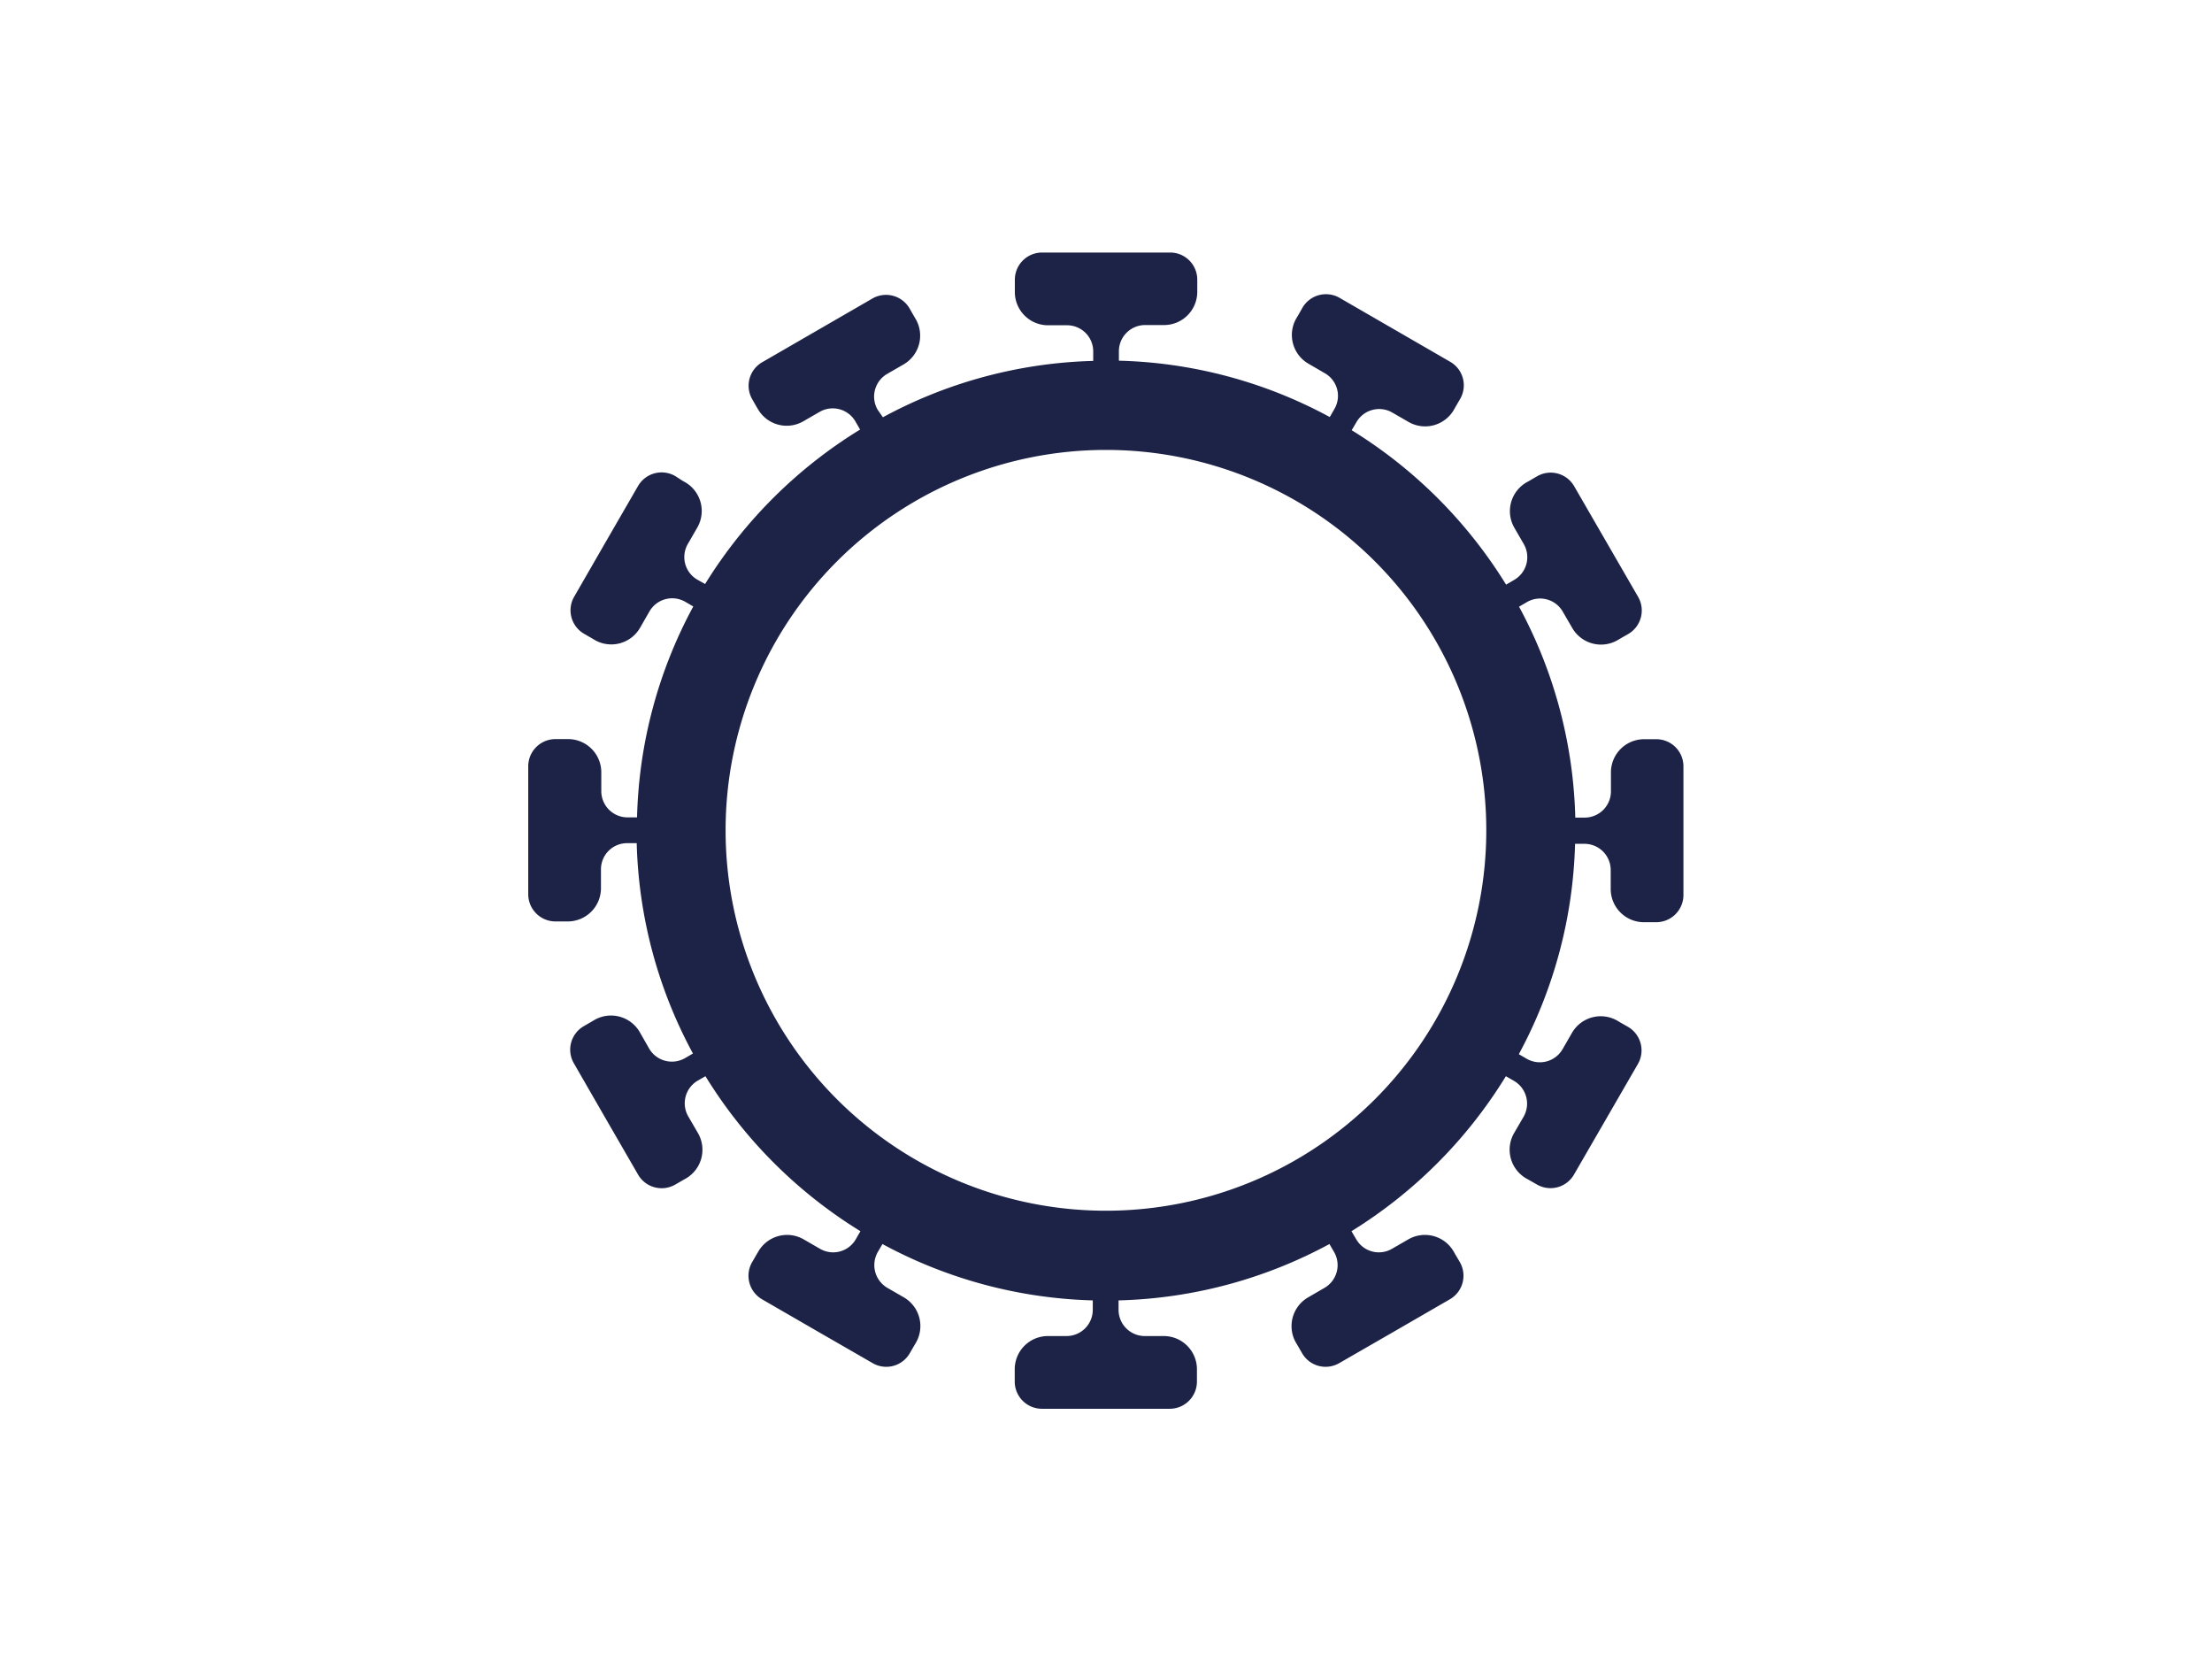 <svg id="Layer_1" data-name="Layer 1" xmlns="http://www.w3.org/2000/svg" viewBox="0 0 199.83 150"><defs><style>.cls-1{fill:#1d2347;}</style></defs><path class="cls-1" d="M99.91,109.36A34.36,34.36,0,1,1,134.27,75a34.36,34.36,0,0,1-34.36,34.36m49.74-42.59h-1.12a3,3,0,0,0-3,3v1.71a2.37,2.37,0,0,1-2.37,2.37h-.85a42.25,42.25,0,0,0-5.08-19.05l.72-.42a2.36,2.36,0,0,1,3.23.87l.86,1.48a3,3,0,0,0,4.08,1.1l.25-.15.72-.41a2.46,2.46,0,0,0,.9-3.35l-2.89-5-2.89-5a2.45,2.45,0,0,0-3.35-.9l-.72.42-.25.14a3,3,0,0,0-1.09,4.08l.86,1.49a2.37,2.37,0,0,1-.87,3.23l-.73.43a42.66,42.66,0,0,0-13.95-13.95l.43-.73a2.37,2.37,0,0,1,3.23-.87l1.49.86A3,3,0,0,0,131.35,37l.14-.25.42-.72a2.45,2.45,0,0,0-.9-3.35l-5-2.89-5-2.89a2.46,2.46,0,0,0-3.35.9l-.41.72-.15.25a3,3,0,0,0,1.1,4.08l1.48.86a2.35,2.35,0,0,1,.87,3.23l-.42.73a42.13,42.13,0,0,0-19.05-5.09v-.85a2.37,2.37,0,0,1,2.37-2.37h1.71a3,3,0,0,0,3-3V25.26a2.45,2.45,0,0,0-2.45-2.45H94.14a2.46,2.46,0,0,0-2.46,2.45v1.12a3,3,0,0,0,3,3h1.72a2.36,2.36,0,0,1,2.36,2.37v.85a42.13,42.13,0,0,0-19,5.09L79.28,37a2.37,2.37,0,0,1,.87-3.23l1.49-.86a3,3,0,0,0,1.09-4.08l-.15-.25-.41-.72a2.46,2.46,0,0,0-3.35-.9l-5,2.89-5,2.89A2.45,2.45,0,0,0,67.92,36l.41.72.15.25a3,3,0,0,0,4.08,1.09l1.49-.86a2.37,2.37,0,0,1,3.23.87l.42.73a42.66,42.66,0,0,0-14,13.95L63,52.36a2.36,2.36,0,0,1-.86-3.23L63,47.64a3,3,0,0,0-1.1-4.08l-.25-.14L61,43a2.46,2.46,0,0,0-3.36.9l-2.89,5-2.88,5a2.45,2.45,0,0,0,.9,3.35l.71.41.25.15a3,3,0,0,0,4.09-1.1l.85-1.48a2.37,2.37,0,0,1,3.24-.87l.72.42a42.13,42.13,0,0,0-5.08,19.05h-.86a2.37,2.37,0,0,1-2.37-2.37V69.76a3,3,0,0,0-3-3H50.18a2.46,2.46,0,0,0-2.46,2.45V80.77a2.46,2.46,0,0,0,2.46,2.46h1.11a3,3,0,0,0,3-3V78.52a2.36,2.36,0,0,1,2.37-2.36h.86a42.13,42.13,0,0,0,5.08,19l-.72.42a2.38,2.38,0,0,1-3.24-.87l-.85-1.49a3,3,0,0,0-4.09-1.09l-.25.15-.71.41a2.45,2.45,0,0,0-.9,3.35l2.88,5,2.89,5A2.46,2.46,0,0,0,61,107l.71-.41.25-.14a3,3,0,0,0,1.1-4.09l-.86-1.48A2.37,2.37,0,0,1,63,97.63l.73-.42a42.66,42.66,0,0,0,14,14l-.42.73a2.36,2.36,0,0,1-3.23.86l-1.49-.86a3,3,0,0,0-4.08,1.1l-.15.25-.41.71a2.46,2.46,0,0,0,.89,3.36l5,2.89,5,2.88a2.45,2.45,0,0,0,3.35-.9l.41-.71.15-.25a3,3,0,0,0-1.09-4.08l-1.49-.86a2.38,2.38,0,0,1-.87-3.24l.42-.72a42.26,42.26,0,0,0,19,5.09v.85a2.37,2.37,0,0,1-2.36,2.37H94.67a3,3,0,0,0-3,3v1.11a2.46,2.46,0,0,0,2.46,2.46h11.55a2.46,2.46,0,0,0,2.45-2.46v-1.11a3,3,0,0,0-3-3h-1.71a2.37,2.37,0,0,1-2.37-2.37v-.85a42.26,42.26,0,0,0,19.05-5.09l.42.72a2.37,2.37,0,0,1-.87,3.24l-1.48.86a3,3,0,0,0-1.1,4.08l.15.25.41.71a2.45,2.45,0,0,0,3.35.9l5-2.88,5-2.89a2.46,2.46,0,0,0,.9-3.36l-.42-.71-.14-.25a3,3,0,0,0-4.08-1.1l-1.49.86a2.36,2.36,0,0,1-3.23-.86l-.43-.73a42.66,42.66,0,0,0,13.95-14l.73.42a2.38,2.38,0,0,1,.87,3.24l-.86,1.48a3,3,0,0,0,1.09,4.09l.25.14.72.41a2.45,2.45,0,0,0,3.35-.89l2.89-5,2.89-5a2.46,2.46,0,0,0-.9-3.35l-.72-.41-.25-.15a3,3,0,0,0-4.08,1.09l-.86,1.49a2.37,2.37,0,0,1-3.23.87l-.72-.42a42.25,42.25,0,0,0,5.08-19h.85a2.37,2.37,0,0,1,2.37,2.37v1.71a3,3,0,0,0,3,3h1.12a2.46,2.46,0,0,0,2.45-2.46V69.22a2.45,2.45,0,0,0-2.45-2.45"/></svg>